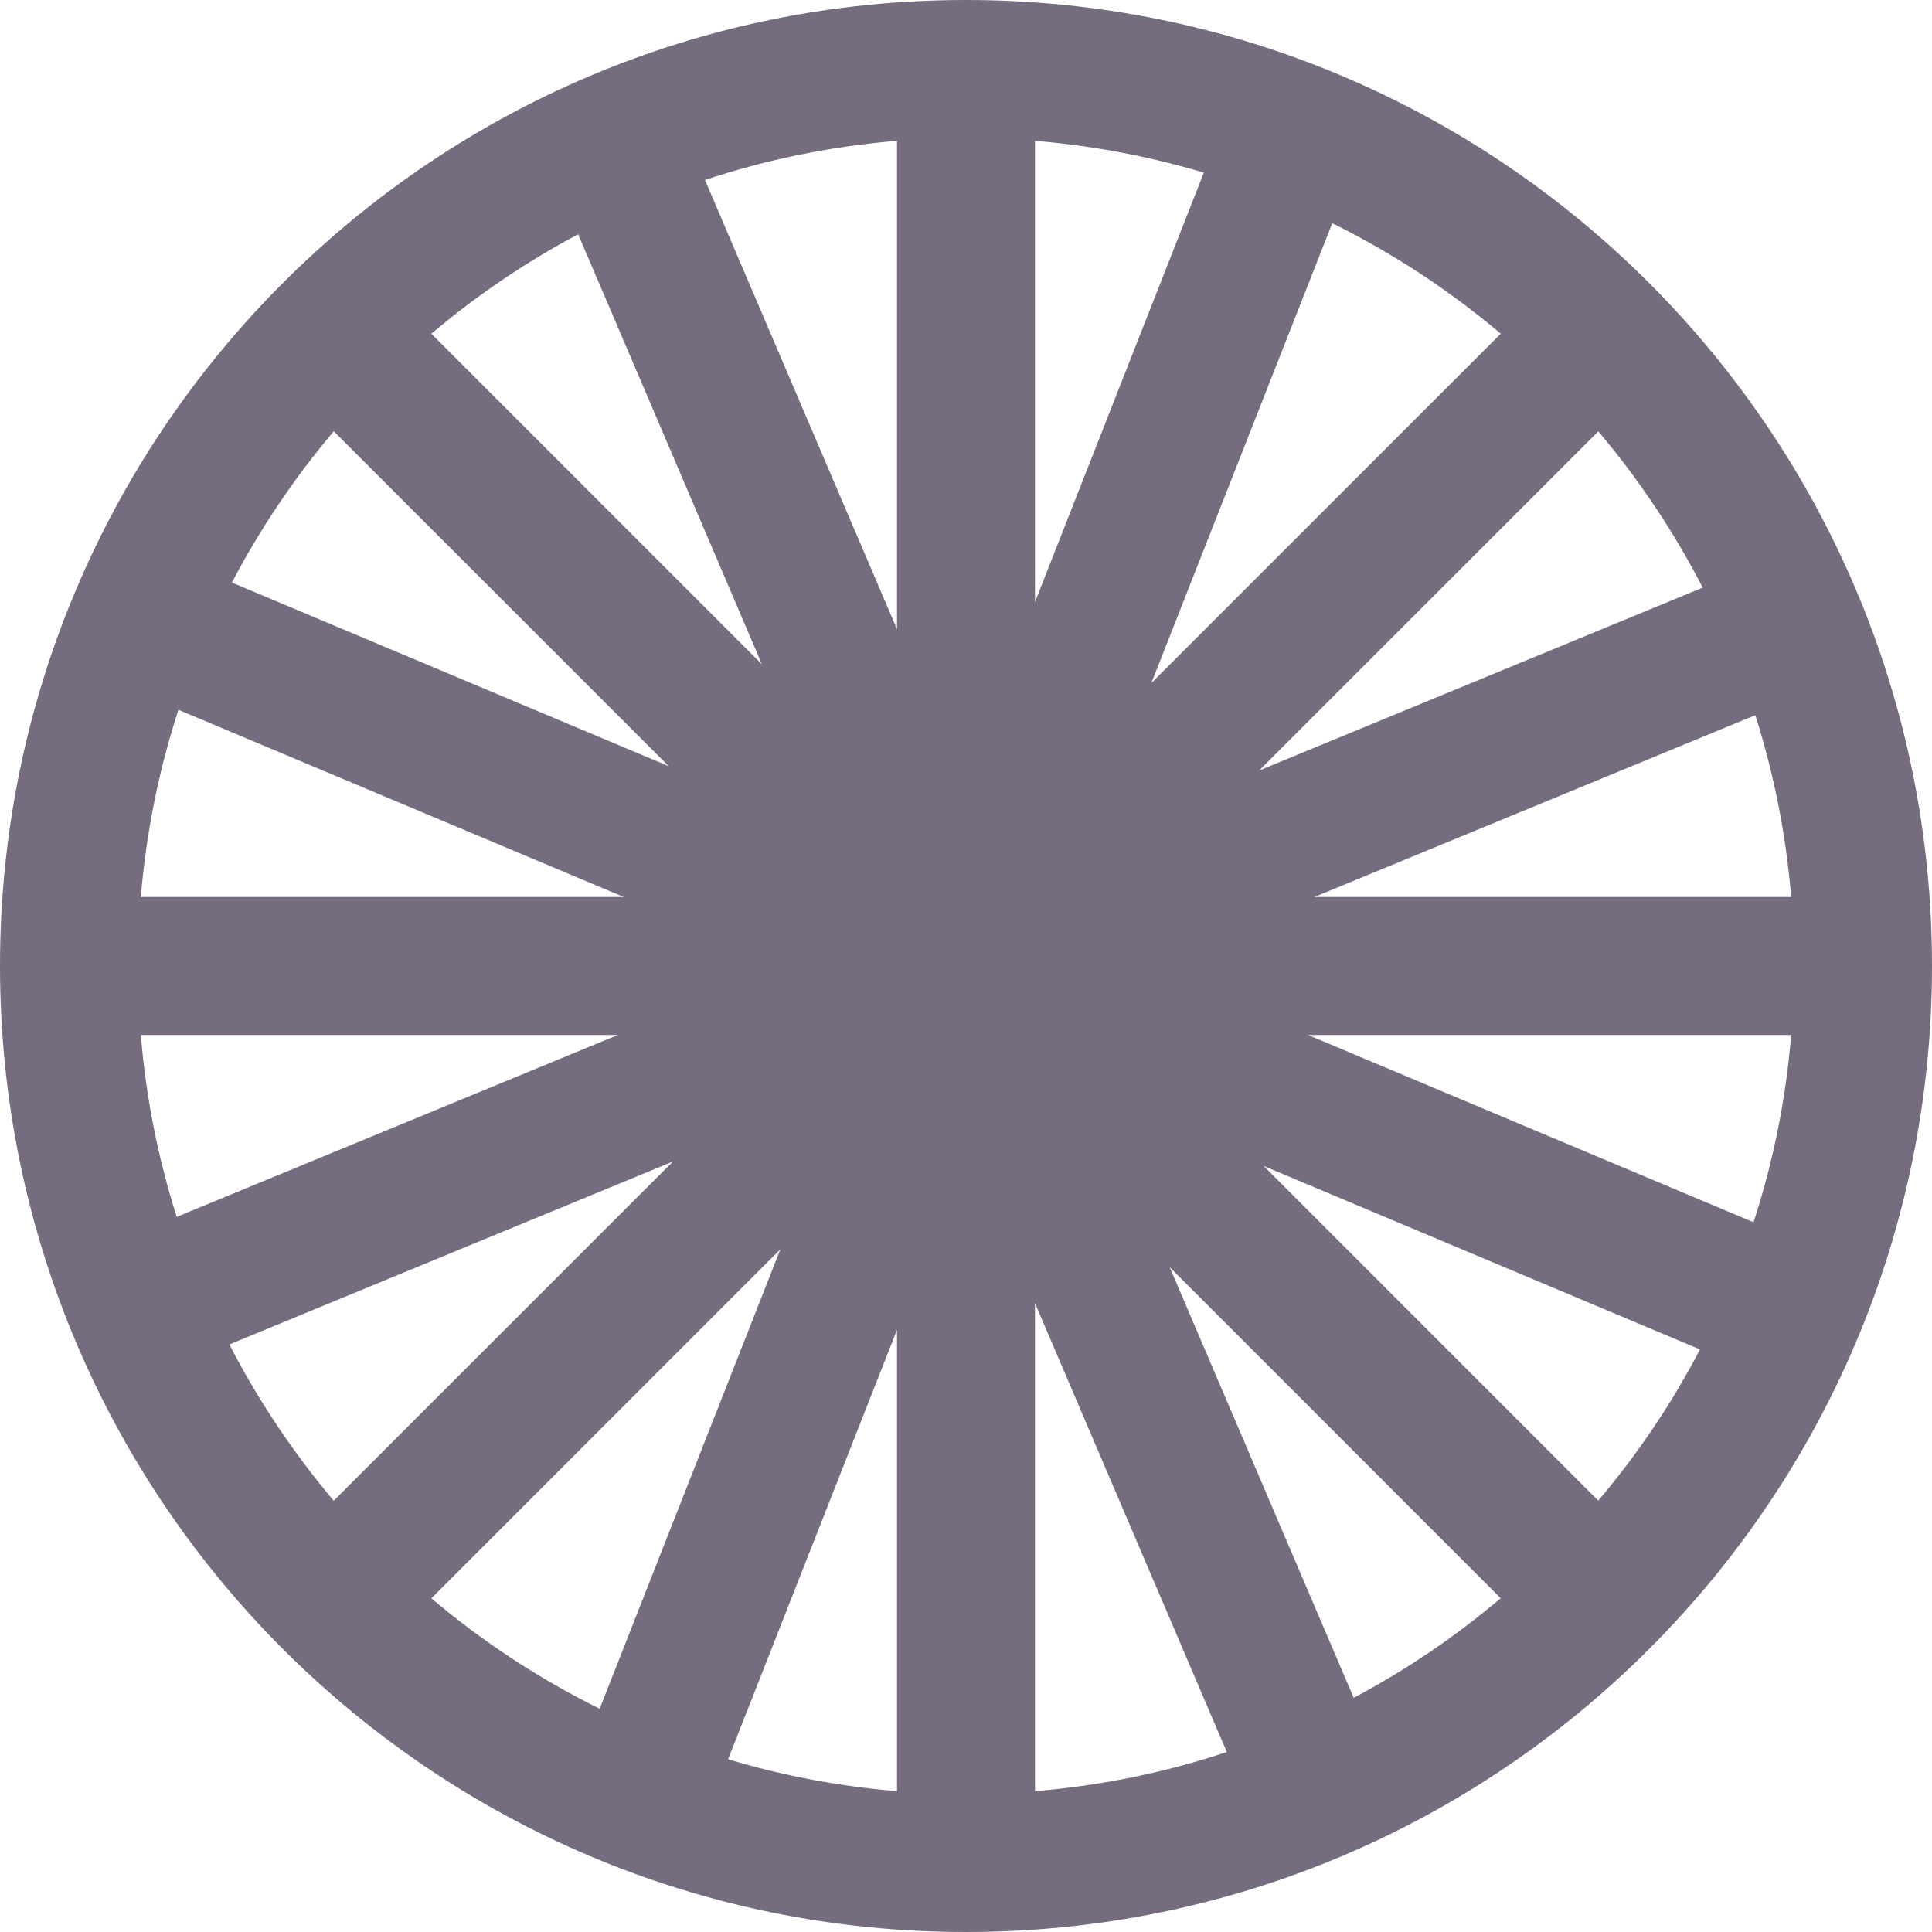 <svg xmlns="http://www.w3.org/2000/svg" width="28" height="28" viewBox="0 0 28 28" fill="none"><path fill-rule="evenodd" clip-rule="evenodd" d="M8.953 15L2.561 17.636C2.293 16.794 2.116 15.911 2.041 15H8.953ZM9.754 16.833L3.324 19.485C3.743 20.298 4.252 21.057 4.837 21.75L9.754 16.833ZM11.31 18.105L6.252 23.164C6.993 23.791 7.812 24.33 8.691 24.765L11.31 18.105ZM18.248 11.167L23.164 6.252C23.749 6.944 24.258 7.703 24.677 8.516L18.248 11.167ZM21.75 4.837L16.686 9.9L19.308 3.235C20.188 3.67 21.008 4.209 21.75 4.837ZM19.049 13L25.439 10.365C25.707 11.207 25.884 12.089 25.959 13H19.049ZM10.552 25.497L13 19.273V25.959C12.156 25.889 11.337 25.732 10.552 25.497ZM15 8.724L17.447 2.502C16.662 2.267 15.843 2.111 15 2.041V8.724ZM25.414 17.714L18.958 15H25.959C25.881 15.94 25.696 16.848 25.414 17.714ZM3.361 8.443L9.691 11.104L4.837 6.251C4.269 6.922 3.773 7.657 3.361 8.443ZM23.163 21.748L18.314 16.898L24.638 19.557C24.227 20.343 23.732 21.077 23.163 21.748ZM19.619 24.606C20.382 24.201 21.096 23.716 21.749 23.163L16.952 18.365L19.619 24.606ZM6.252 4.837L11.042 9.627L8.379 3.395C7.617 3.8 6.904 4.284 6.252 4.837ZM13 9.119V2.041C12.036 2.121 11.104 2.314 10.217 2.608L13 9.119ZM15 18.887L17.78 25.392C16.895 25.686 15.964 25.879 15 25.959V18.887ZM2.041 13C2.119 12.061 2.304 11.152 2.586 10.287L9.04 13H2.041ZM14 28C21.732 28 28 21.732 28 14C28 6.268 21.732 0 14 0C6.268 0 0 6.268 0 14C0 21.732 6.268 28 14 28Z" fill="#766C80"></path></svg>